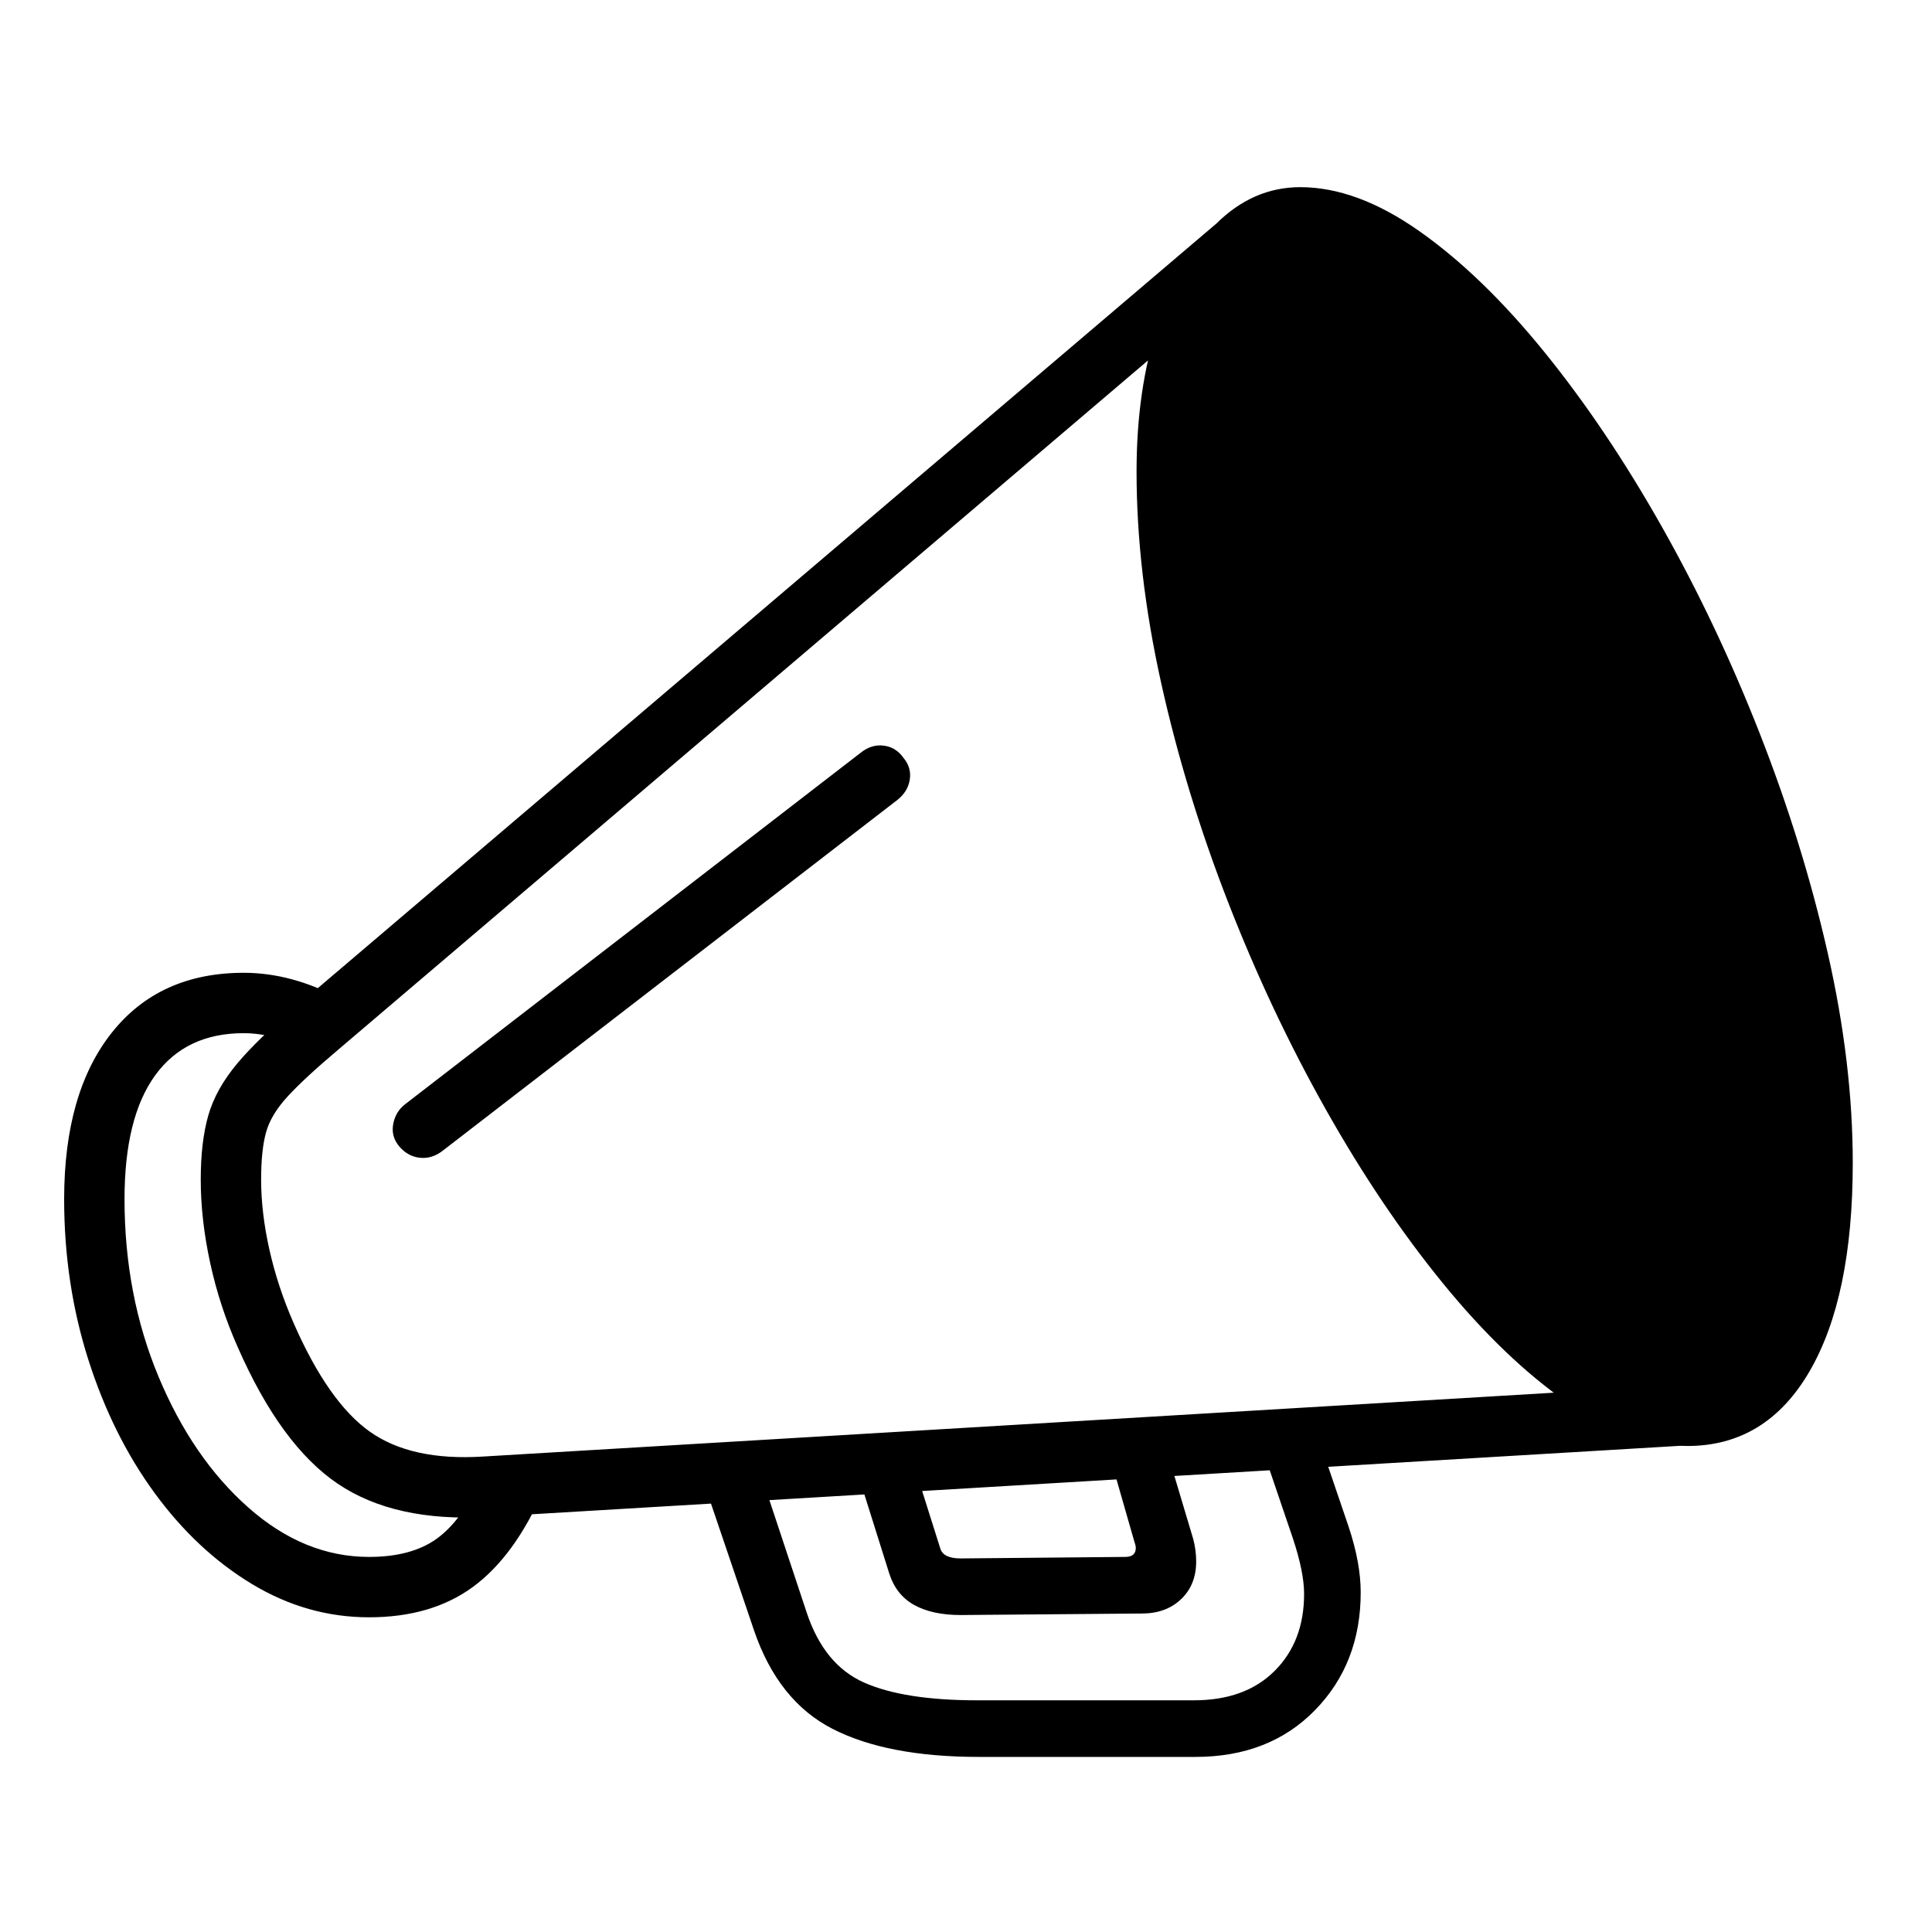 <?xml version="1.0" standalone="no"?>
<!DOCTYPE svg PUBLIC "-//W3C//DTD SVG 1.1//EN" "http://www.w3.org/Graphics/SVG/1.1/DTD/svg11.dtd" >
<svg xmlns="http://www.w3.org/2000/svg" xmlns:xlink="http://www.w3.org/1999/xlink" version="1.1" viewBox="30 -350 2560 2560">
   <path fill="currentColor"
d="M676 1660q-123 7 -198.5 -44t-132.5 -181q-24 -54 -36.5 -111.5t-12.5 -110.5q0 -50 10 -85t38.5 -69t83.5 -80l1234 -1050l52 60l-1236 1052q-45 38 -67 62t-28.5 47.5t-6.5 62.5q0 44 11 93t32 97q46 105 101 144t150 33l1610 -96l6 80zM519 1793q-82 0 -155 -44
t-129 -120.5t-88 -177t-32 -212.5q0 -141 63 -220.5t175 -79.5q64 0 129 35l-55 62q-39 -17 -74 -17q-77 0 -117.5 56t-40.5 164q0 127 45 235t119 173.5t160 65.5q56 0 89.5 -24t60.5 -82l81 18q-38 87 -93 127.5t-138 40.5zM1327 1978q-121 0 -193.5 -37t-104.5 -131
l-75 -221l77 -7l68 205q23 69 76 92.5t150 23.5h287q68 0 107 -39t39 -102q0 -29 -15 -74l-51 -150l77 -6l48 141q16 48 16 87q0 94 -60.5 156t-158.5 62h-287zM1303 1790q-38 0 -62 -13.5t-33 -42.5l-50 -159l76 -6l42 133q4 13 27 13l218 -2q14 0 14 -12q0 -3 -3 -12
l-39 -136l75 -8l43 144q4 15 4 30q0 31 -20 50t-52 19zM615 1176q-14 10 -29.5 8t-26.5 -15t-8 -29.5t16 -26.5l604 -466q14 -11 30 -9t26 16q11 13 8.5 29t-16.5 27zM2266 1566q-76 0 -159 -57.5t-165 -158t-155 -230t-129.5 -274.5t-89 -291.5t-32.5 -279.5
q0 -109 28 -194t77 -134t112 -49q75 0 158 58.5t165 159.5t155.5 231t130.5 275.5t90 291t33 277.5q0 178 -57.5 276.5t-161.5 98.5z" />
</svg>
